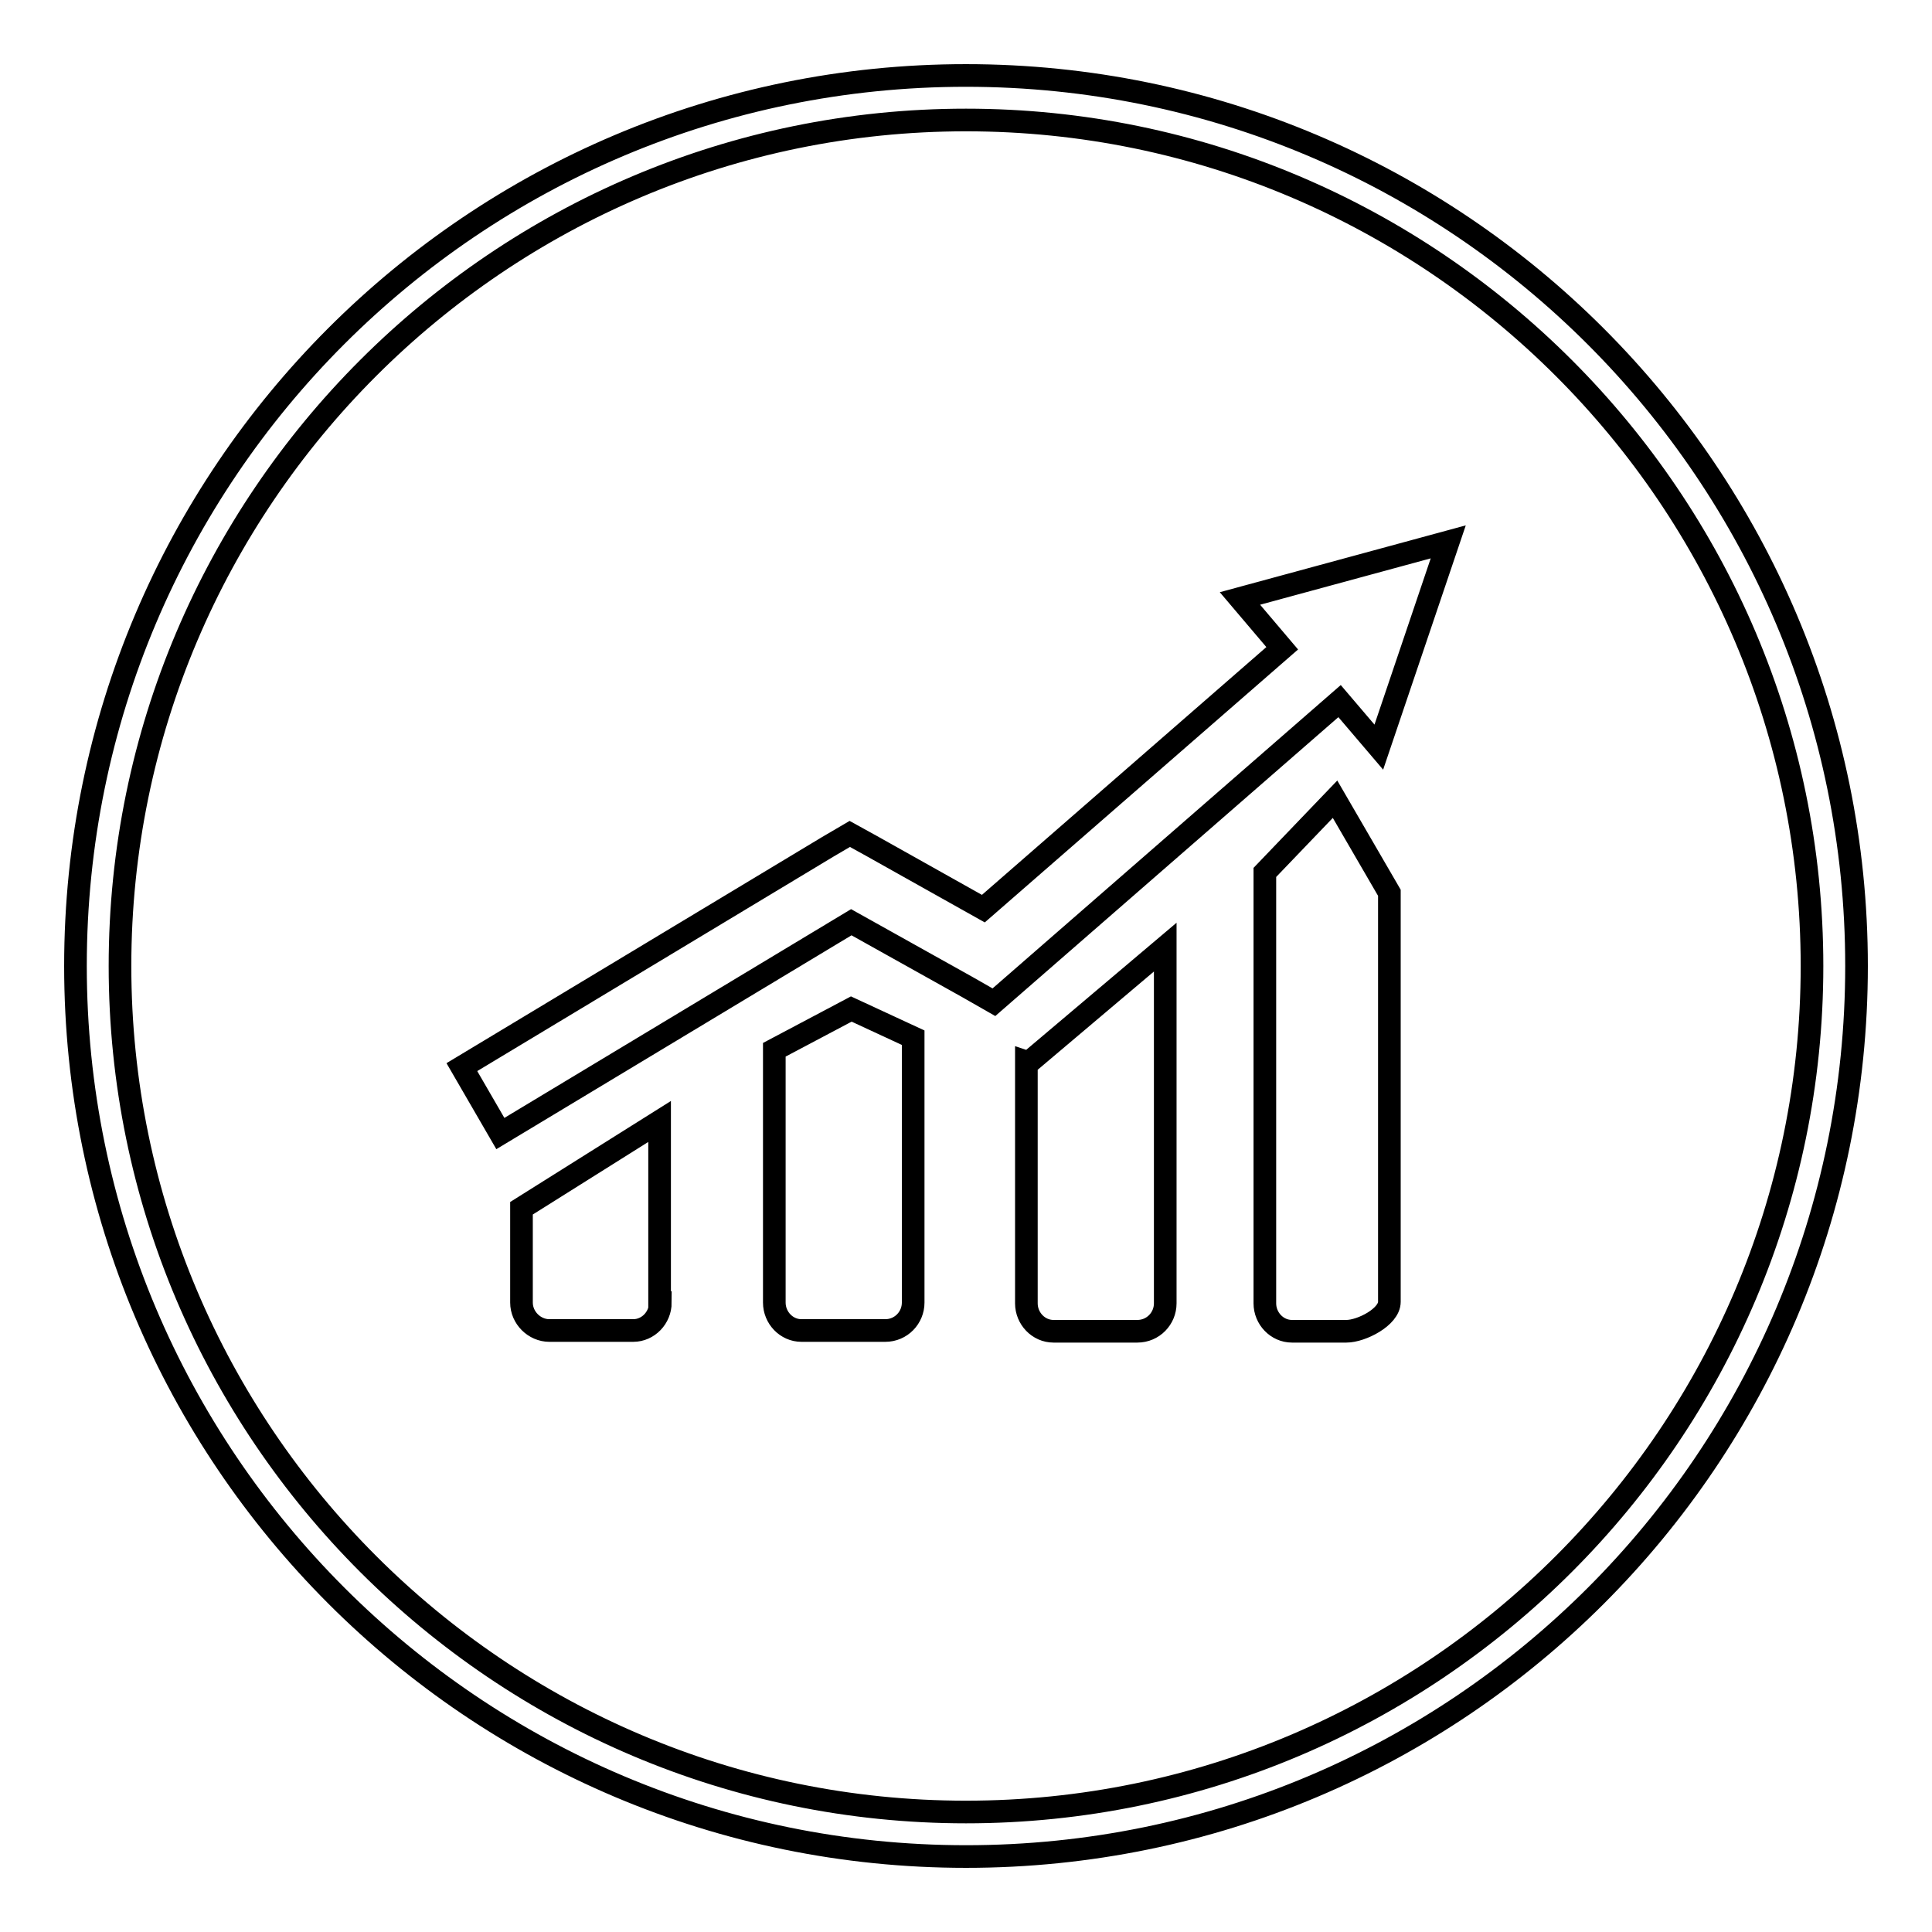 <?xml version="1.0" encoding="utf-8"?>
<!-- Svg Vector Icons : http://www.onlinewebfonts.com/icon -->
<!DOCTYPE svg PUBLIC "-//W3C//DTD SVG 1.1//EN" "http://www.w3.org/Graphics/SVG/1.1/DTD/svg11.dtd">
<svg version="1.1" xmlns="http://www.w3.org/2000/svg" xmlns:xlink="http://www.w3.org/1999/xlink" x="0px" y="0px" viewBox="0 0 256 256" enable-background="new 0 0 256 256" xml:space="preserve">
<g><g><path stroke-width="3" fill-opacity="0" stroke="#000000"  d="M128,246c-65.2,0-118-52.9-118-118C10,62.8,62.8,10,128,10c65.2,0,118,52.9,118,118C246,193.2,193.2,246,128,246z M128,15.9C66.2,15.9,15.9,66.2,15.9,128c0,61.8,50.3,112.1,112.1,112.1c61.8,0,112.1-50.3,112.1-112.1C240.1,66.2,189.8,15.9,128,15.9z M177.5,92.9l-42.7,37.2l-3.1,2.7l-3.5-2l-15.4-8.6l-46.5,28l-5.1-8.8l48.5-29.2l2.9-1.7l2.9,1.6l14.8,8.3l39.6-34.5l-5.6-6.6l27.6-7.5L182.7,99L177.5,92.9z M87.5,172.6c0,2-1.6,3.7-3.6,3.7H72.8c-2,0-3.7-1.7-3.7-3.7v-12.5l18.3-11.5V172.6z M121,137.5v35.1c0,2-1.6,3.7-3.7,3.7c-5,0-6,0-11.1,0c-2,0-3.6-1.7-3.6-3.7v-33.5l10.2-5.4L121,137.5z M154.4,125.5c0,0.2,0,0.4,0,0.6c0,15.5,0,31.1,0,46.6c0,2-1.6,3.7-3.7,3.7c-5,0-6,0-11.1,0c-2,0-3.6-1.7-3.6-3.7v-32l0.3,0.1L154.4,125.5z M184.1,118.3v54.2c0,2-3.7,3.9-5.7,3.9h-7.2c-2,0-3.6-1.7-3.6-3.7v-57.1l9.3-9.7L184.1,118.3z"/></g></g>
</svg>